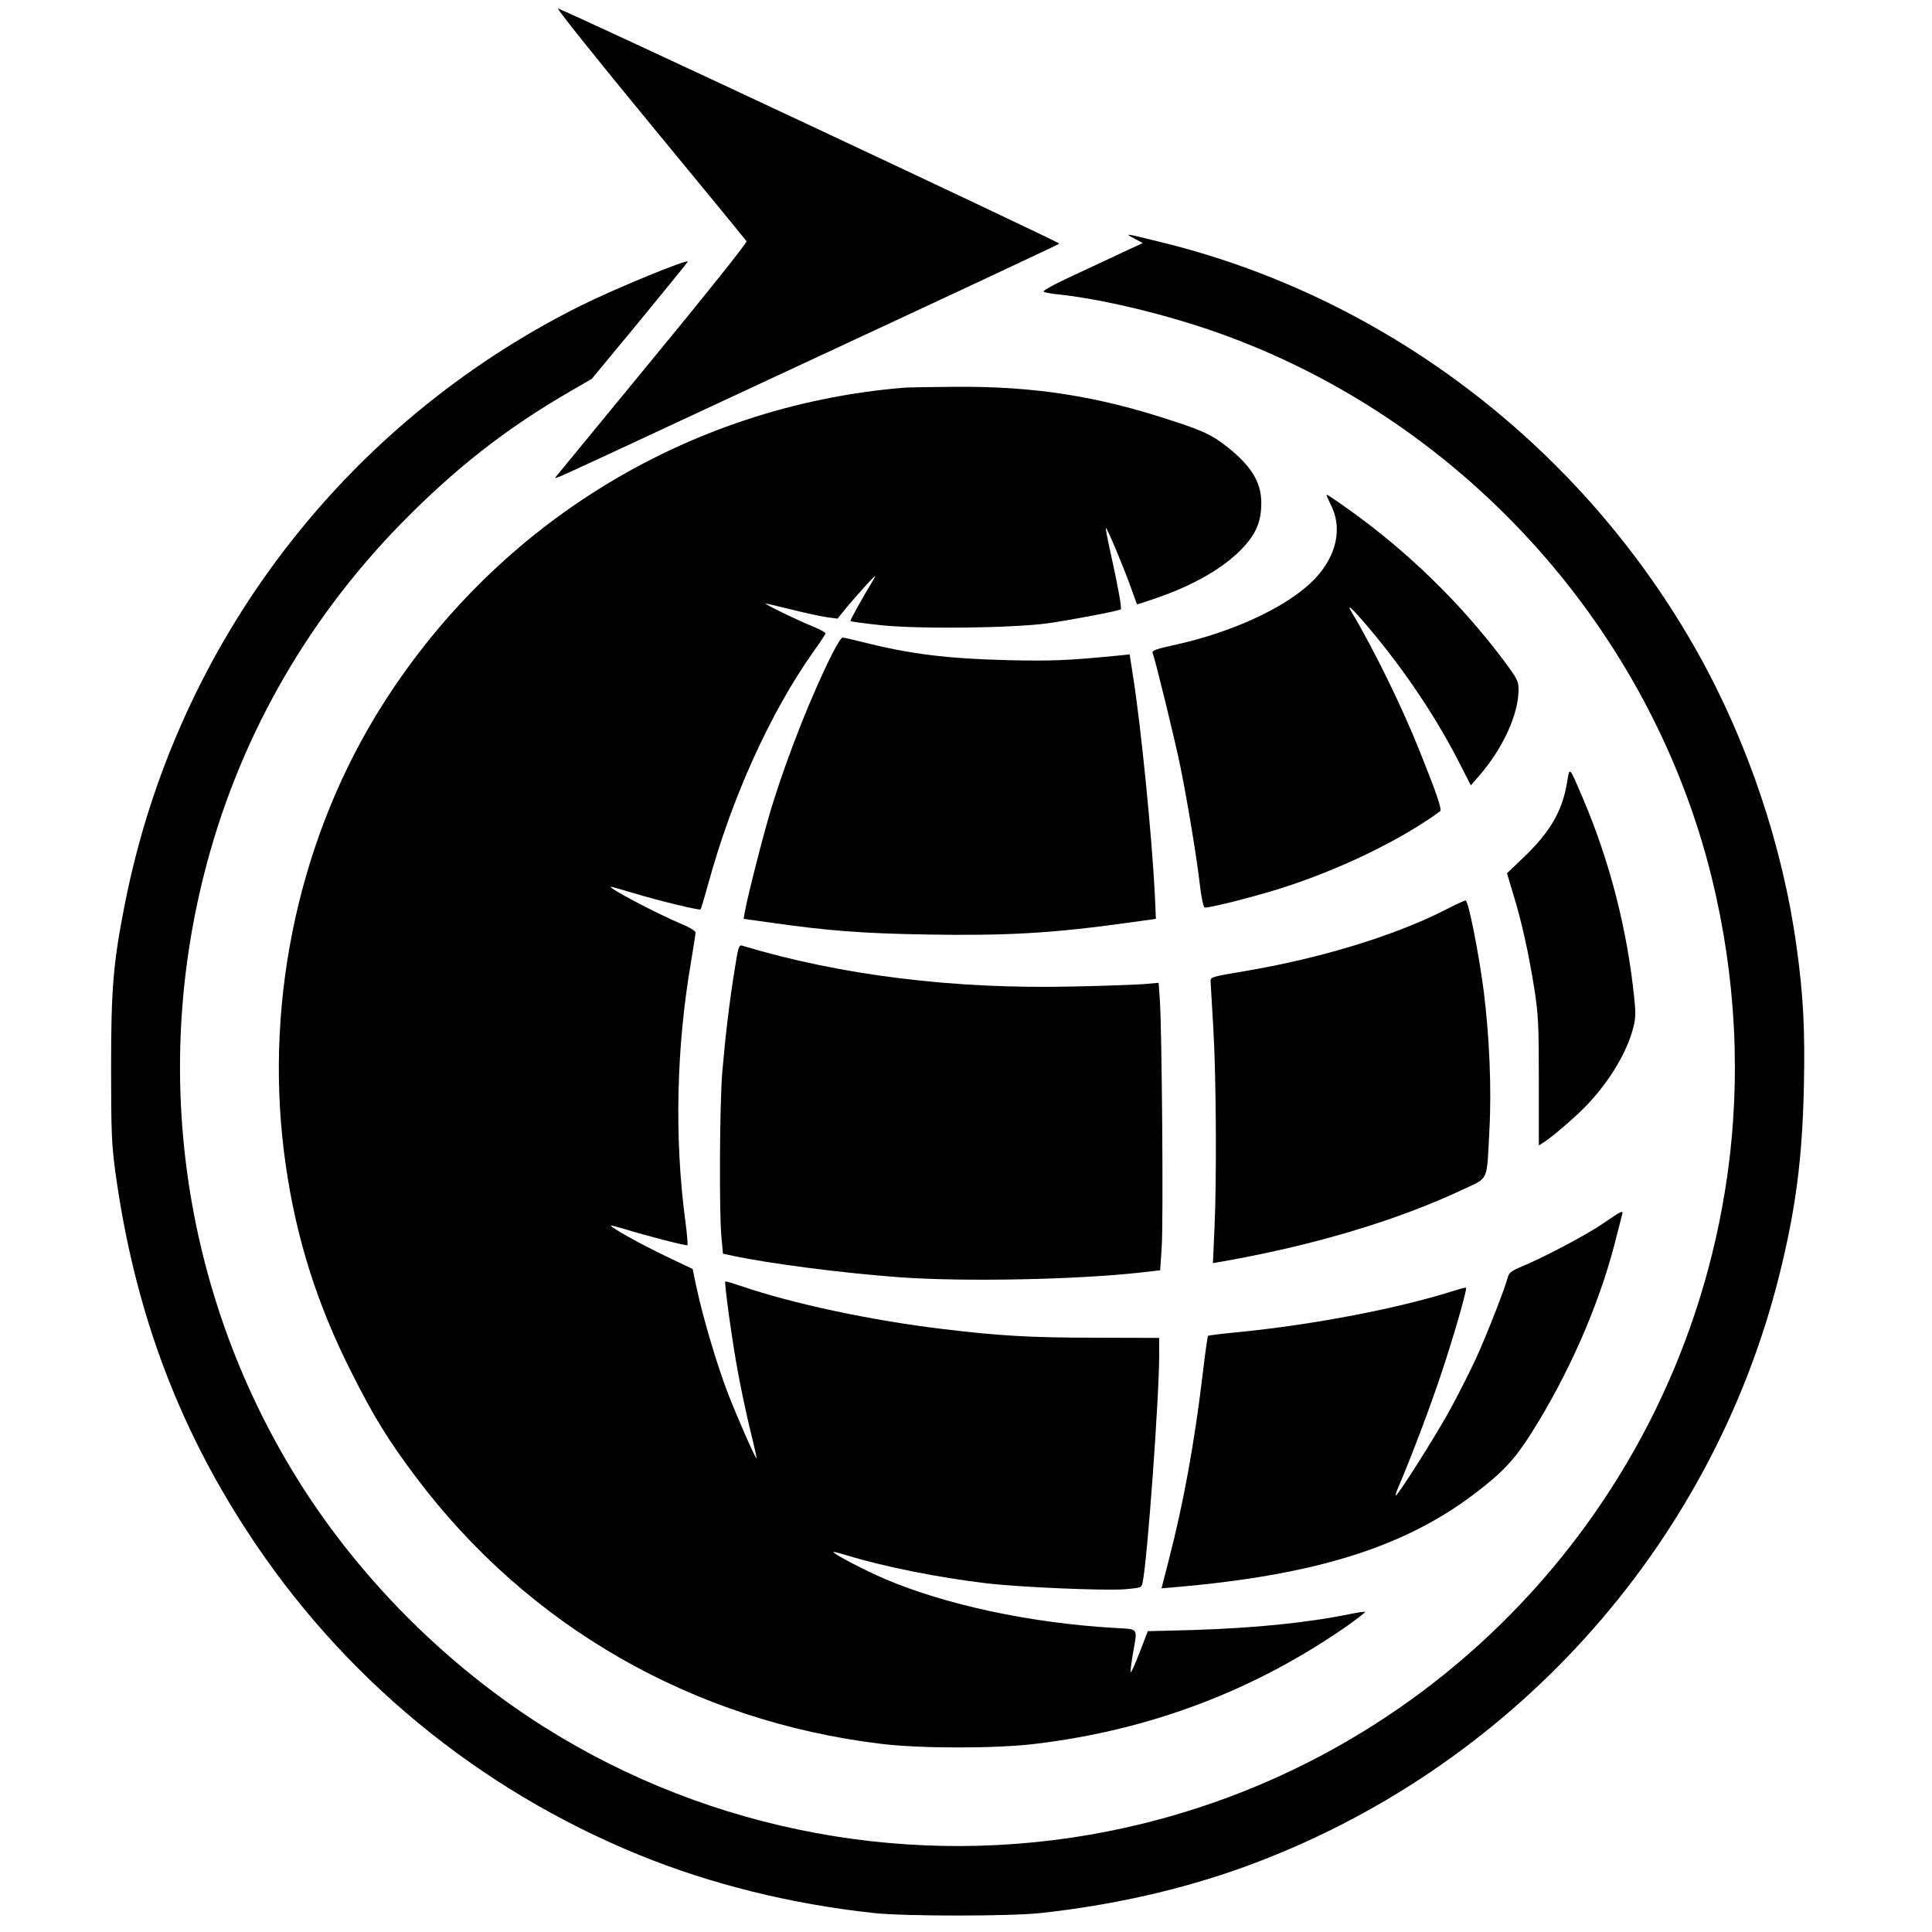 <?xml version="1.0" standalone="no"?>
<!DOCTYPE svg PUBLIC "-//W3C//DTD SVG 20010904//EN"
 "http://www.w3.org/TR/2001/REC-SVG-20010904/DTD/svg10.dtd">
<svg version="1.0" xmlns="http://www.w3.org/2000/svg"
 width="1000pt" height="1000pt" viewBox="0 0 1000 1000"
 preserveAspectRatio="xMidYMid meet">
<g transform="translate(0,1000) scale(0.1,-0.1)"
fill="#000000" stroke="none">
<path d="M3363 9362 c272 -330 498 -605 501 -611 4 -6 -207 -271 -485 -608
-270 -329 -496 -604 -502 -611 -13 -17 -23 -21 683 308 1582 736 1916 893
1923 899 6 6 -2535 1198 -2595 1217 -10 3 203 -264 475 -594z"/>
<path d="M5870 8766 l45 -24 -95 -44 c-52 -25 -171 -80 -263 -123 -102 -47
-163 -81 -155 -85 7 -4 42 -11 78 -14 248 -27 602 -115 878 -218 1238 -460
2188 -1525 2502 -2801 126 -514 153 -1040 79 -1552 -245 -1697 -1528 -3052
-3204 -3384 -1005 -199 -2056 -4 -2920 541 -486 307 -916 731 -1230 1211 -614
943 -806 2101 -530 3197 172 686 521 1308 1020 1819 279 285 544 493 874 684
l114 66 249 301 c136 166 248 303 248 306 0 15 -382 -142 -560 -231 -1224
-613 -2089 -1751 -2354 -3095 -60 -305 -71 -435 -71 -845 0 -336 3 -399 22
-541 96 -698 314 -1295 681 -1858 489 -753 1195 -1336 2030 -1677 373 -152
789 -255 1217 -301 159 -17 702 -17 860 0 371 40 733 122 1053 238 1375 498
2417 1650 2771 3061 86 345 120 608 128 984 6 294 -3 466 -38 719 -72 521
-251 1054 -508 1515 -590 1057 -1596 1833 -2751 2124 -222 55 -224 56 -170 27z"/>
<path d="M4675 7993 c-1130 -95 -2138 -722 -2731 -1699 -413 -683 -582 -1529
-464 -2331 55 -379 163 -719 340 -1068 114 -227 189 -349 331 -538 581 -775
1435 -1265 2409 -1383 200 -25 600 -25 800 0 597 72 1136 277 1618 614 50 36
90 67 88 69 -2 2 -37 -3 -77 -11 -225 -46 -496 -73 -816 -83 l-232 -6 -42
-109 c-23 -60 -44 -106 -46 -104 -3 2 2 46 11 97 24 138 33 125 -96 133 -433
25 -872 119 -1187 253 -103 44 -274 133 -267 140 1 2 32 -6 68 -17 188 -58
477 -116 723 -145 180 -21 612 -39 717 -31 84 7 87 9 92 34 25 119 86 959 86
1182 l0 85 -328 1 c-336 0 -505 10 -792 45 -374 45 -777 131 -1049 224 -41 14
-76 24 -77 22 -6 -6 37 -320 66 -472 16 -88 45 -223 64 -300 19 -77 33 -141
32 -143 -5 -5 -103 218 -151 343 -54 142 -124 377 -157 528 l-23 109 -135 64
c-133 64 -294 153 -287 160 1 2 32 -6 68 -17 113 -35 323 -89 327 -84 3 2 -2
60 -11 127 -57 428 -46 898 29 1335 13 78 24 149 24 156 0 8 -30 27 -67 42
-130 54 -397 195 -370 195 4 0 58 -15 120 -34 131 -39 337 -89 343 -83 3 2 20
62 40 133 122 446 321 886 545 1202 33 46 60 87 62 93 1 5 -30 22 -69 38 -71
28 -246 113 -241 117 1 1 61 -13 134 -31 72 -18 155 -36 185 -40 l53 -7 52 64
c29 34 76 88 104 118 41 44 47 48 30 20 -63 -105 -123 -212 -119 -215 2 -2 73
-12 158 -21 199 -21 682 -15 865 10 112 16 363 63 376 72 7 4 -17 133 -55 303
-14 63 -24 116 -22 118 5 5 94 -208 131 -312 16 -44 29 -81 30 -83 1 -1 48 14
105 34 187 65 337 151 433 248 72 74 101 134 105 223 6 116 -42 202 -171 306
-79 63 -125 86 -292 140 -388 128 -713 178 -1122 175 -125 -1 -246 -3 -268 -5z"/>
<path d="M6887 7390 c57 -110 38 -238 -52 -352 -121 -155 -427 -306 -768 -379
-86 -19 -106 -27 -101 -39 15 -39 116 -452 144 -590 39 -194 85 -473 101 -614
7 -62 18 -110 24 -113 15 -5 222 46 375 93 308 95 639 254 844 405 11 8 -18
93 -107 314 -89 224 -237 526 -350 715 -32 53 0 24 88 -80 188 -222 357 -476
477 -715 l51 -100 39 45 c126 143 208 322 208 451 0 43 -6 56 -81 156 -223
296 -497 562 -805 781 -56 40 -104 72 -107 72 -3 0 6 -22 20 -50z"/>
<path d="M4306 6613 c-107 -214 -227 -517 -310 -784 -41 -133 -126 -465 -141
-550 l-6 -35 158 -22 c285 -40 454 -53 783 -59 413 -7 653 6 1034 59 l159 22
-6 133 c-15 295 -70 854 -113 1127 l-17 109 -66 -7 c-258 -25 -337 -28 -566
-23 -310 8 -504 31 -747 93 -53 13 -101 24 -107 24 -6 0 -31 -39 -55 -87z"/>
<path d="M8111 5950 c-24 -147 -87 -256 -225 -388 l-86 -82 34 -113 c44 -144
79 -305 108 -487 20 -129 23 -181 23 -477 l0 -332 25 16 c51 33 179 144 233
203 114 123 199 267 231 392 12 46 13 77 5 150 -36 357 -128 715 -269 1043
-69 161 -65 158 -79 75z"/>
<path d="M7478 5289 c-265 -134 -648 -251 -1044 -317 -165 -28 -169 -29 -168
-53 1 -13 7 -121 14 -239 15 -250 18 -787 6 -1041 l-8 -177 29 5 c484 84 921
214 1269 378 131 62 119 34 133 305 12 216 0 486 -29 718 -26 200 -80 472 -94
471 -6 0 -55 -22 -108 -50z"/>
<path d="M3802 4978 c-28 -173 -48 -347 -64 -533 -13 -169 -16 -714 -4 -847
l8 -87 51 -11 c192 -41 566 -89 862 -111 330 -24 910 -13 1245 24 l105 12 8
120 c9 129 1 1145 -10 1284 l-6 84 -81 -7 c-45 -3 -205 -9 -356 -12 -622 -15
-1207 57 -1721 212 -14 4 -20 -16 -37 -128z"/>
<path d="M8300 3669 c-87 -60 -303 -174 -422 -224 -53 -22 -68 -33 -73 -54
-14 -56 -109 -299 -166 -424 -34 -73 -97 -197 -141 -277 -79 -141 -262 -430
-273 -430 -3 0 2 17 11 38 70 163 167 421 224 592 65 195 135 438 128 445 -2
2 -30 -6 -63 -16 -289 -92 -722 -175 -1114 -214 -85 -8 -156 -17 -158 -19 -3
-2 -16 -96 -29 -207 -42 -349 -98 -658 -174 -952 l-38 -148 72 6 c721 62 1182
206 1545 481 149 113 208 176 296 314 192 304 347 655 431 977 19 76 38 146
40 156 8 25 -2 21 -96 -44z"/>
</g>
</svg>
